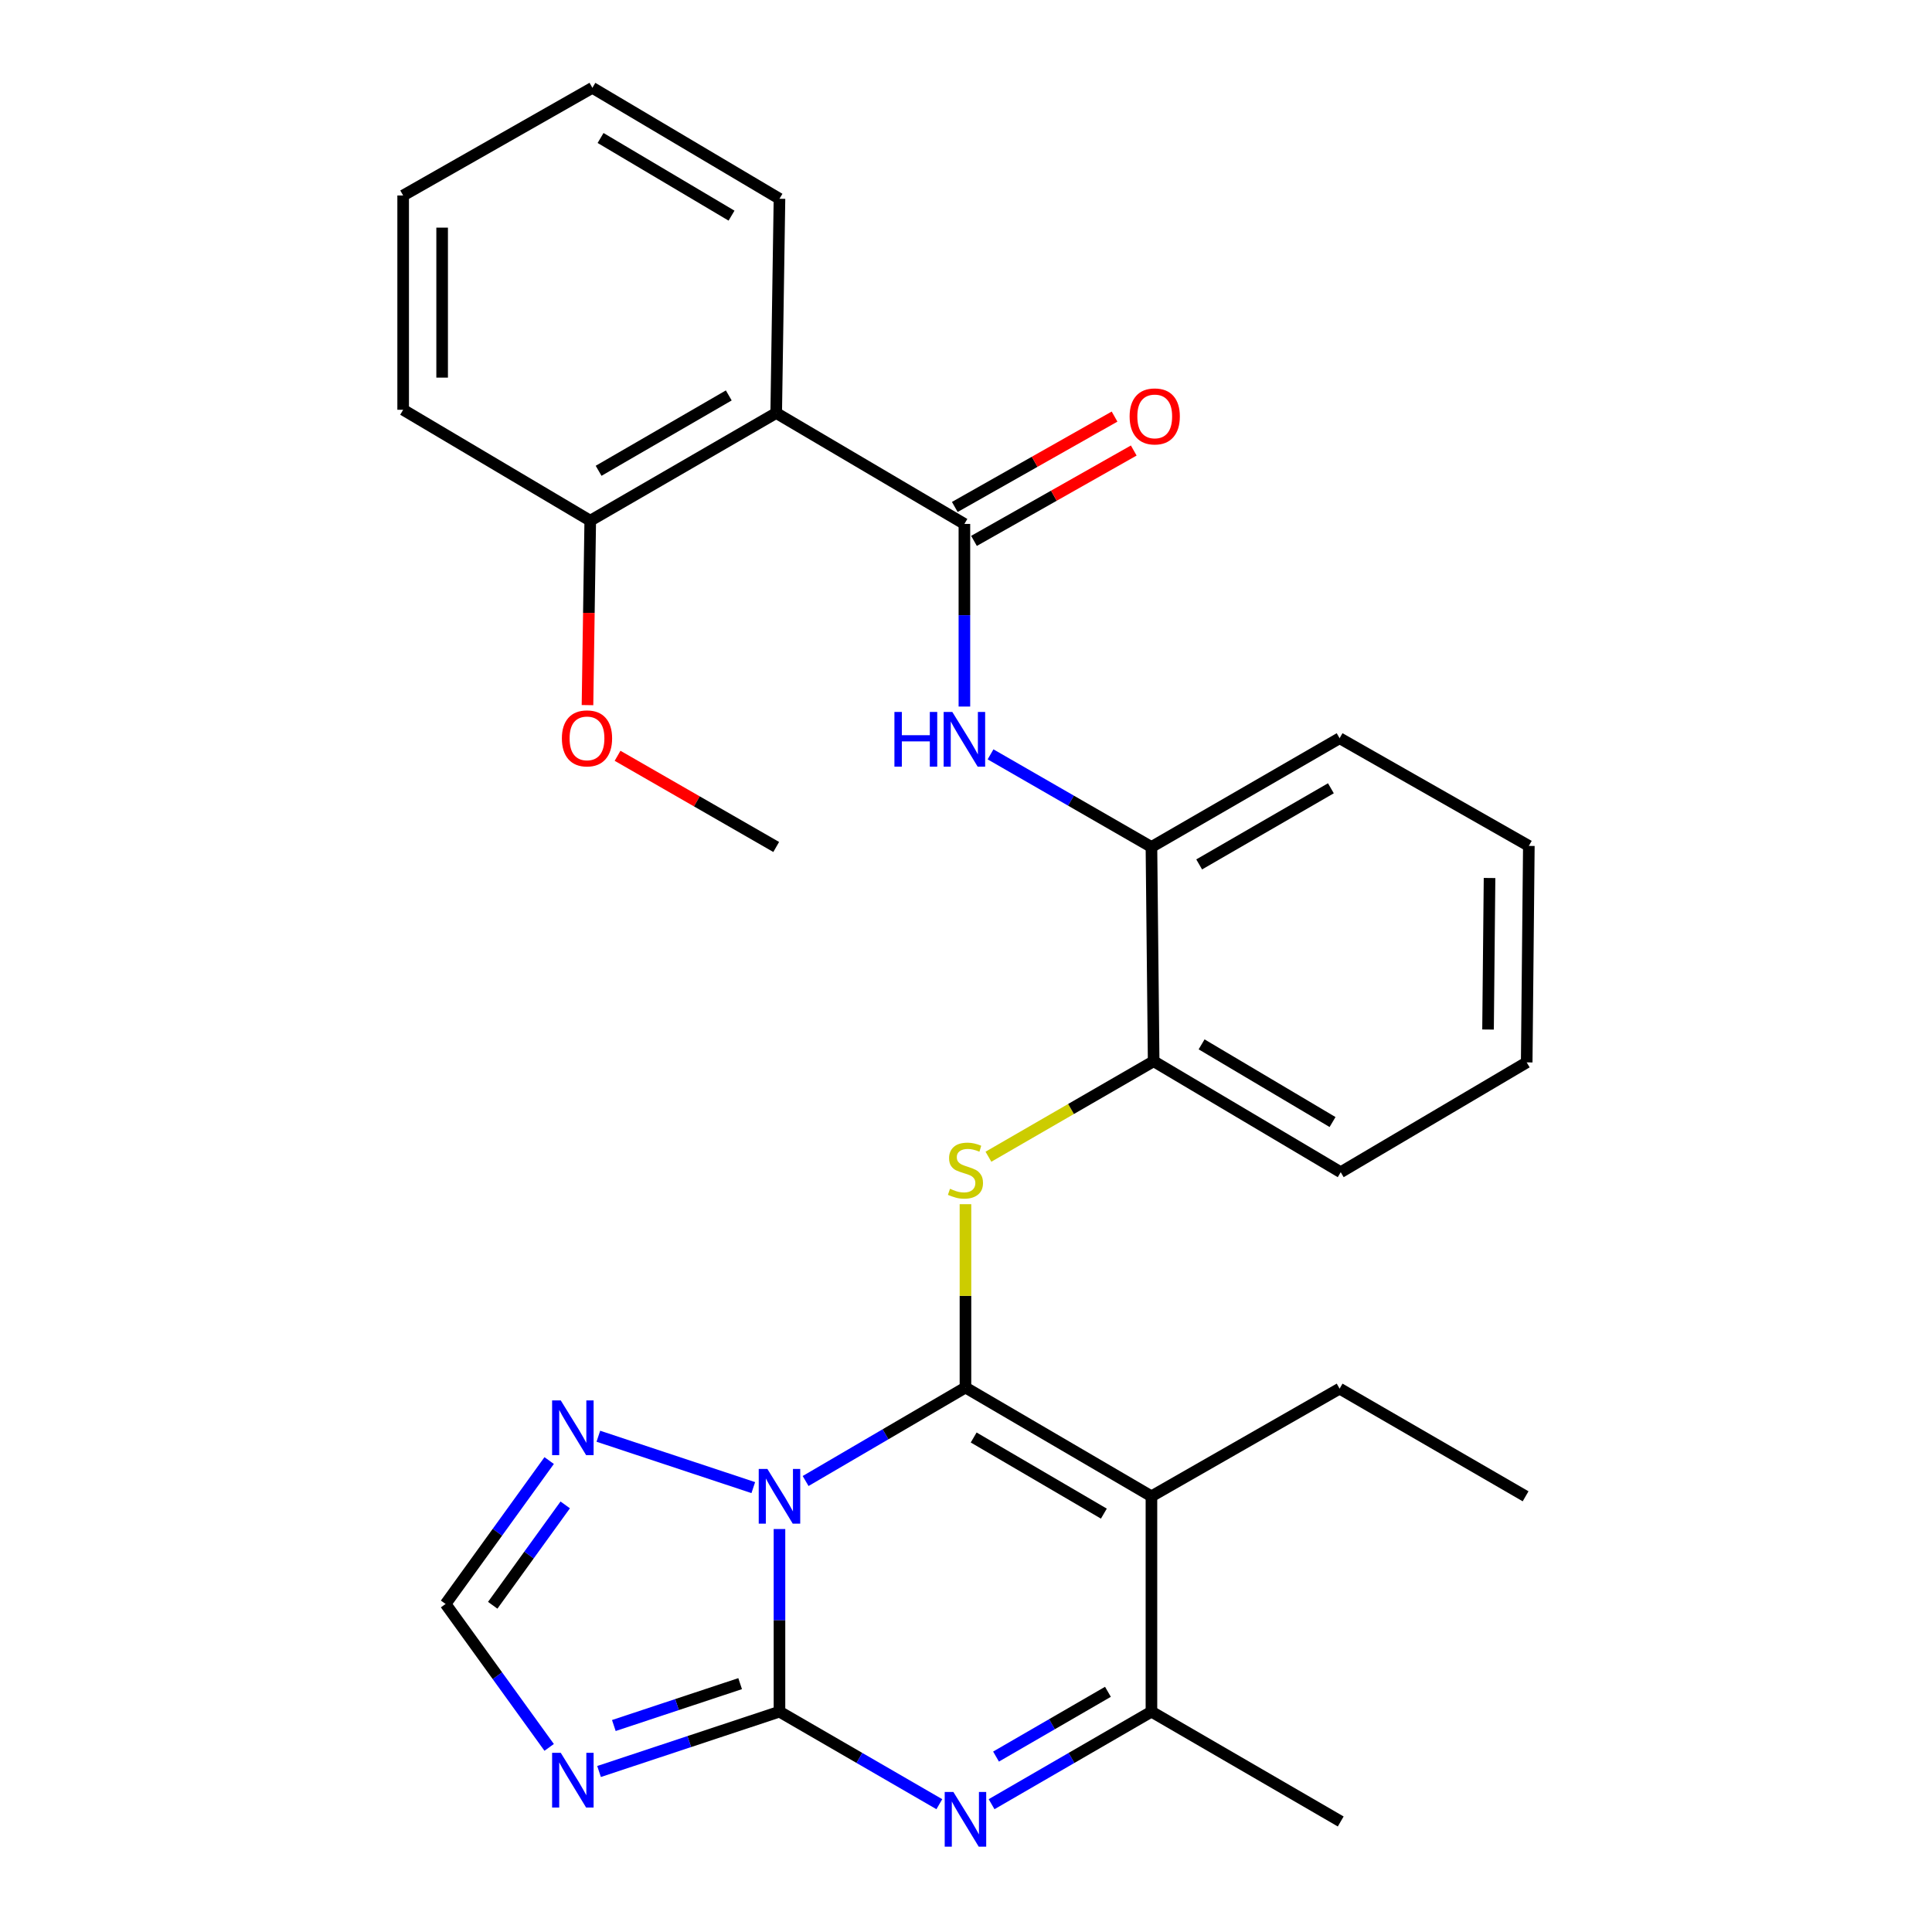 <?xml version='1.0' encoding='iso-8859-1'?>
<svg version='1.1' baseProfile='full'
              xmlns='http://www.w3.org/2000/svg'
                      xmlns:rdkit='http://www.rdkit.org/xml'
                      xmlns:xlink='http://www.w3.org/1999/xlink'
                  xml:space='preserve'
width='1000px' height='1000px' viewBox='0 0 1000 1000'>
<!-- END OF HEADER -->
<rect style='opacity:1.0;fill:#FFFFFF;stroke:none' width='1000' height='1000' x='0' y='0'> </rect>
<path class='bond-0' d='M 416.983,766.568 L 458.351,742.377' style='fill:none;fill-rule:evenodd;stroke:#0000FF;stroke-width:6px;stroke-linecap:butt;stroke-linejoin:miter;stroke-opacity:1' />
<path class='bond-0' d='M 458.351,742.377 L 499.72,718.186' style='fill:none;fill-rule:evenodd;stroke:#000000;stroke-width:6px;stroke-linecap:butt;stroke-linejoin:miter;stroke-opacity:1' />
<path class='bond-1' d='M 403.455,791.425 L 403.455,838.69' style='fill:none;fill-rule:evenodd;stroke:#0000FF;stroke-width:6px;stroke-linecap:butt;stroke-linejoin:miter;stroke-opacity:1' />
<path class='bond-1' d='M 403.455,838.69 L 403.455,885.954' style='fill:none;fill-rule:evenodd;stroke:#000000;stroke-width:6px;stroke-linecap:butt;stroke-linejoin:miter;stroke-opacity:1' />
<path class='bond-8' d='M 389.898,769.983 L 309.708,743.39' style='fill:none;fill-rule:evenodd;stroke:#0000FF;stroke-width:6px;stroke-linecap:butt;stroke-linejoin:miter;stroke-opacity:1' />
<path class='bond-2' d='M 499.72,718.186 L 595.984,774.479' style='fill:none;fill-rule:evenodd;stroke:#000000;stroke-width:6px;stroke-linecap:butt;stroke-linejoin:miter;stroke-opacity:1' />
<path class='bond-2' d='M 503.974,744.047 L 571.36,783.452' style='fill:none;fill-rule:evenodd;stroke:#000000;stroke-width:6px;stroke-linecap:butt;stroke-linejoin:miter;stroke-opacity:1' />
<path class='bond-5' d='M 499.72,718.186 L 499.72,670.735' style='fill:none;fill-rule:evenodd;stroke:#000000;stroke-width:6px;stroke-linecap:butt;stroke-linejoin:miter;stroke-opacity:1' />
<path class='bond-5' d='M 499.72,670.735 L 499.72,623.284' style='fill:none;fill-rule:evenodd;stroke:#CCCC00;stroke-width:6px;stroke-linecap:butt;stroke-linejoin:miter;stroke-opacity:1' />
<path class='bond-3' d='M 403.455,885.954 L 444.827,909.901' style='fill:none;fill-rule:evenodd;stroke:#000000;stroke-width:6px;stroke-linecap:butt;stroke-linejoin:miter;stroke-opacity:1' />
<path class='bond-3' d='M 444.827,909.901 L 486.199,933.849' style='fill:none;fill-rule:evenodd;stroke:#0000FF;stroke-width:6px;stroke-linecap:butt;stroke-linejoin:miter;stroke-opacity:1' />
<path class='bond-4' d='M 403.455,885.954 L 356.76,901.439' style='fill:none;fill-rule:evenodd;stroke:#000000;stroke-width:6px;stroke-linecap:butt;stroke-linejoin:miter;stroke-opacity:1' />
<path class='bond-4' d='M 356.76,901.439 L 310.065,916.924' style='fill:none;fill-rule:evenodd;stroke:#0000FF;stroke-width:6px;stroke-linecap:butt;stroke-linejoin:miter;stroke-opacity:1' />
<path class='bond-4' d='M 383.096,871.449 L 350.409,882.288' style='fill:none;fill-rule:evenodd;stroke:#000000;stroke-width:6px;stroke-linecap:butt;stroke-linejoin:miter;stroke-opacity:1' />
<path class='bond-4' d='M 350.409,882.288 L 317.723,893.128' style='fill:none;fill-rule:evenodd;stroke:#0000FF;stroke-width:6px;stroke-linecap:butt;stroke-linejoin:miter;stroke-opacity:1' />
<path class='bond-16' d='M 595.984,774.479 L 693.381,718.758' style='fill:none;fill-rule:evenodd;stroke:#000000;stroke-width:6px;stroke-linecap:butt;stroke-linejoin:miter;stroke-opacity:1' />
<path class='bond-30' d='M 595.984,774.479 L 595.984,885.954' style='fill:none;fill-rule:evenodd;stroke:#000000;stroke-width:6px;stroke-linecap:butt;stroke-linejoin:miter;stroke-opacity:1' />
<path class='bond-6' d='M 513.24,933.849 L 554.612,909.901' style='fill:none;fill-rule:evenodd;stroke:#0000FF;stroke-width:6px;stroke-linecap:butt;stroke-linejoin:miter;stroke-opacity:1' />
<path class='bond-6' d='M 554.612,909.901 L 595.984,885.954' style='fill:none;fill-rule:evenodd;stroke:#000000;stroke-width:6px;stroke-linecap:butt;stroke-linejoin:miter;stroke-opacity:1' />
<path class='bond-6' d='M 515.544,909.202 L 544.505,892.439' style='fill:none;fill-rule:evenodd;stroke:#0000FF;stroke-width:6px;stroke-linecap:butt;stroke-linejoin:miter;stroke-opacity:1' />
<path class='bond-6' d='M 544.505,892.439 L 573.465,875.676' style='fill:none;fill-rule:evenodd;stroke:#000000;stroke-width:6px;stroke-linecap:butt;stroke-linejoin:miter;stroke-opacity:1' />
<path class='bond-29' d='M 284.249,904.447 L 257.441,867.329' style='fill:none;fill-rule:evenodd;stroke:#0000FF;stroke-width:6px;stroke-linecap:butt;stroke-linejoin:miter;stroke-opacity:1' />
<path class='bond-29' d='M 257.441,867.329 L 230.632,830.211' style='fill:none;fill-rule:evenodd;stroke:#000000;stroke-width:6px;stroke-linecap:butt;stroke-linejoin:miter;stroke-opacity:1' />
<path class='bond-12' d='M 511.612,598.717 L 554.37,574.007' style='fill:none;fill-rule:evenodd;stroke:#CCCC00;stroke-width:6px;stroke-linecap:butt;stroke-linejoin:miter;stroke-opacity:1' />
<path class='bond-12' d='M 554.37,574.007 L 597.128,549.297' style='fill:none;fill-rule:evenodd;stroke:#000000;stroke-width:6px;stroke-linecap:butt;stroke-linejoin:miter;stroke-opacity:1' />
<path class='bond-19' d='M 595.984,885.954 L 693.953,942.796' style='fill:none;fill-rule:evenodd;stroke:#000000;stroke-width:6px;stroke-linecap:butt;stroke-linejoin:miter;stroke-opacity:1' />
<path class='bond-7' d='M 499.171,271.185 L 499.171,318.45' style='fill:none;fill-rule:evenodd;stroke:#000000;stroke-width:6px;stroke-linecap:butt;stroke-linejoin:miter;stroke-opacity:1' />
<path class='bond-7' d='M 499.171,318.45 L 499.171,365.714' style='fill:none;fill-rule:evenodd;stroke:#0000FF;stroke-width:6px;stroke-linecap:butt;stroke-linejoin:miter;stroke-opacity:1' />
<path class='bond-9' d='M 499.171,271.185 L 401.763,213.772' style='fill:none;fill-rule:evenodd;stroke:#000000;stroke-width:6px;stroke-linecap:butt;stroke-linejoin:miter;stroke-opacity:1' />
<path class='bond-14' d='M 504.138,279.966 L 545.482,256.578' style='fill:none;fill-rule:evenodd;stroke:#000000;stroke-width:6px;stroke-linecap:butt;stroke-linejoin:miter;stroke-opacity:1' />
<path class='bond-14' d='M 545.482,256.578 L 586.826,233.189' style='fill:none;fill-rule:evenodd;stroke:#FF0000;stroke-width:6px;stroke-linecap:butt;stroke-linejoin:miter;stroke-opacity:1' />
<path class='bond-14' d='M 494.203,262.405 L 535.547,239.016' style='fill:none;fill-rule:evenodd;stroke:#000000;stroke-width:6px;stroke-linecap:butt;stroke-linejoin:miter;stroke-opacity:1' />
<path class='bond-14' d='M 535.547,239.016 L 576.891,215.628' style='fill:none;fill-rule:evenodd;stroke:#FF0000;stroke-width:6px;stroke-linecap:butt;stroke-linejoin:miter;stroke-opacity:1' />
<path class='bond-11' d='M 284.248,755.985 L 257.44,793.098' style='fill:none;fill-rule:evenodd;stroke:#0000FF;stroke-width:6px;stroke-linecap:butt;stroke-linejoin:miter;stroke-opacity:1' />
<path class='bond-11' d='M 257.44,793.098 L 230.632,830.211' style='fill:none;fill-rule:evenodd;stroke:#000000;stroke-width:6px;stroke-linecap:butt;stroke-linejoin:miter;stroke-opacity:1' />
<path class='bond-11' d='M 292.561,778.934 L 273.796,804.913' style='fill:none;fill-rule:evenodd;stroke:#0000FF;stroke-width:6px;stroke-linecap:butt;stroke-linejoin:miter;stroke-opacity:1' />
<path class='bond-11' d='M 273.796,804.913 L 255.03,830.891' style='fill:none;fill-rule:evenodd;stroke:#000000;stroke-width:6px;stroke-linecap:butt;stroke-linejoin:miter;stroke-opacity:1' />
<path class='bond-15' d='M 401.763,213.772 L 305.509,269.504' style='fill:none;fill-rule:evenodd;stroke:#000000;stroke-width:6px;stroke-linecap:butt;stroke-linejoin:miter;stroke-opacity:1' />
<path class='bond-15' d='M 377.214,204.671 L 309.837,243.683' style='fill:none;fill-rule:evenodd;stroke:#000000;stroke-width:6px;stroke-linecap:butt;stroke-linejoin:miter;stroke-opacity:1' />
<path class='bond-17' d='M 401.763,213.772 L 403.455,102.879' style='fill:none;fill-rule:evenodd;stroke:#000000;stroke-width:6px;stroke-linecap:butt;stroke-linejoin:miter;stroke-opacity:1' />
<path class='bond-10' d='M 512.703,390.451 L 554.344,414.422' style='fill:none;fill-rule:evenodd;stroke:#0000FF;stroke-width:6px;stroke-linecap:butt;stroke-linejoin:miter;stroke-opacity:1' />
<path class='bond-10' d='M 554.344,414.422 L 595.984,438.393' style='fill:none;fill-rule:evenodd;stroke:#000000;stroke-width:6px;stroke-linecap:butt;stroke-linejoin:miter;stroke-opacity:1' />
<path class='bond-13' d='M 597.128,549.297 L 595.984,438.393' style='fill:none;fill-rule:evenodd;stroke:#000000;stroke-width:6px;stroke-linecap:butt;stroke-linejoin:miter;stroke-opacity:1' />
<path class='bond-20' d='M 597.128,549.297 L 693.953,606.733' style='fill:none;fill-rule:evenodd;stroke:#000000;stroke-width:6px;stroke-linecap:butt;stroke-linejoin:miter;stroke-opacity:1' />
<path class='bond-20' d='M 621.945,540.559 L 689.723,580.764' style='fill:none;fill-rule:evenodd;stroke:#000000;stroke-width:6px;stroke-linecap:butt;stroke-linejoin:miter;stroke-opacity:1' />
<path class='bond-21' d='M 595.984,438.393 L 693.381,382.1' style='fill:none;fill-rule:evenodd;stroke:#000000;stroke-width:6px;stroke-linecap:butt;stroke-linejoin:miter;stroke-opacity:1' />
<path class='bond-21' d='M 620.69,447.418 L 688.868,408.013' style='fill:none;fill-rule:evenodd;stroke:#000000;stroke-width:6px;stroke-linecap:butt;stroke-linejoin:miter;stroke-opacity:1' />
<path class='bond-18' d='M 305.509,269.504 L 304.796,317.235' style='fill:none;fill-rule:evenodd;stroke:#000000;stroke-width:6px;stroke-linecap:butt;stroke-linejoin:miter;stroke-opacity:1' />
<path class='bond-18' d='M 304.796,317.235 L 304.084,364.965' style='fill:none;fill-rule:evenodd;stroke:#FF0000;stroke-width:6px;stroke-linecap:butt;stroke-linejoin:miter;stroke-opacity:1' />
<path class='bond-22' d='M 305.509,269.504 L 208.673,212.091' style='fill:none;fill-rule:evenodd;stroke:#000000;stroke-width:6px;stroke-linecap:butt;stroke-linejoin:miter;stroke-opacity:1' />
<path class='bond-24' d='M 693.381,718.758 L 789.646,774.479' style='fill:none;fill-rule:evenodd;stroke:#000000;stroke-width:6px;stroke-linecap:butt;stroke-linejoin:miter;stroke-opacity:1' />
<path class='bond-25' d='M 403.455,102.879 L 306.619,45.455' style='fill:none;fill-rule:evenodd;stroke:#000000;stroke-width:6px;stroke-linecap:butt;stroke-linejoin:miter;stroke-opacity:1' />
<path class='bond-25' d='M 378.638,111.62 L 310.853,71.423' style='fill:none;fill-rule:evenodd;stroke:#000000;stroke-width:6px;stroke-linecap:butt;stroke-linejoin:miter;stroke-opacity:1' />
<path class='bond-23' d='M 319.652,391.196 L 360.707,414.795' style='fill:none;fill-rule:evenodd;stroke:#FF0000;stroke-width:6px;stroke-linecap:butt;stroke-linejoin:miter;stroke-opacity:1' />
<path class='bond-23' d='M 360.707,414.795 L 401.763,438.393' style='fill:none;fill-rule:evenodd;stroke:#000000;stroke-width:6px;stroke-linecap:butt;stroke-linejoin:miter;stroke-opacity:1' />
<path class='bond-26' d='M 693.953,606.733 L 790.217,549.891' style='fill:none;fill-rule:evenodd;stroke:#000000;stroke-width:6px;stroke-linecap:butt;stroke-linejoin:miter;stroke-opacity:1' />
<path class='bond-31' d='M 693.381,382.1 L 791.327,437.844' style='fill:none;fill-rule:evenodd;stroke:#000000;stroke-width:6px;stroke-linecap:butt;stroke-linejoin:miter;stroke-opacity:1' />
<path class='bond-32' d='M 208.673,212.091 L 208.673,101.187' style='fill:none;fill-rule:evenodd;stroke:#000000;stroke-width:6px;stroke-linecap:butt;stroke-linejoin:miter;stroke-opacity:1' />
<path class='bond-32' d='M 228.849,195.455 L 228.849,117.822' style='fill:none;fill-rule:evenodd;stroke:#000000;stroke-width:6px;stroke-linecap:butt;stroke-linejoin:miter;stroke-opacity:1' />
<path class='bond-28' d='M 306.619,45.455 L 208.673,101.187' style='fill:none;fill-rule:evenodd;stroke:#000000;stroke-width:6px;stroke-linecap:butt;stroke-linejoin:miter;stroke-opacity:1' />
<path class='bond-27' d='M 790.217,549.891 L 791.327,437.844' style='fill:none;fill-rule:evenodd;stroke:#000000;stroke-width:6px;stroke-linecap:butt;stroke-linejoin:miter;stroke-opacity:1' />
<path class='bond-27' d='M 770.208,532.884 L 770.985,454.451' style='fill:none;fill-rule:evenodd;stroke:#000000;stroke-width:6px;stroke-linecap:butt;stroke-linejoin:miter;stroke-opacity:1' />
<path  class='atom-0' d='M 397.195 760.319
L 406.475 775.319
Q 407.395 776.799, 408.875 779.479
Q 410.355 782.159, 410.435 782.319
L 410.435 760.319
L 414.195 760.319
L 414.195 788.639
L 410.315 788.639
L 400.355 772.239
Q 399.195 770.319, 397.955 768.119
Q 396.755 765.919, 396.395 765.239
L 396.395 788.639
L 392.715 788.639
L 392.715 760.319
L 397.195 760.319
' fill='#0000FF'/>
<path  class='atom-4' d='M 493.46 927.515
L 502.74 942.515
Q 503.66 943.995, 505.14 946.675
Q 506.62 949.355, 506.7 949.515
L 506.7 927.515
L 510.46 927.515
L 510.46 955.835
L 506.58 955.835
L 496.62 939.435
Q 495.46 937.515, 494.22 935.315
Q 493.02 933.115, 492.66 932.435
L 492.66 955.835
L 488.98 955.835
L 488.98 927.515
L 493.46 927.515
' fill='#0000FF'/>
<path  class='atom-5' d='M 290.248 907.26
L 299.528 922.26
Q 300.448 923.74, 301.928 926.42
Q 303.408 929.1, 303.488 929.26
L 303.488 907.26
L 307.248 907.26
L 307.248 935.58
L 303.368 935.58
L 293.408 919.18
Q 292.248 917.26, 291.008 915.06
Q 289.808 912.86, 289.448 912.18
L 289.448 935.58
L 285.768 935.58
L 285.768 907.26
L 290.248 907.26
' fill='#0000FF'/>
<path  class='atom-6' d='M 491.72 615.31
Q 492.04 615.43, 493.36 615.99
Q 494.68 616.55, 496.12 616.91
Q 497.6 617.23, 499.04 617.23
Q 501.72 617.23, 503.28 615.95
Q 504.84 614.63, 504.84 612.35
Q 504.84 610.79, 504.04 609.83
Q 503.28 608.87, 502.08 608.35
Q 500.88 607.83, 498.88 607.23
Q 496.36 606.47, 494.84 605.75
Q 493.36 605.03, 492.28 603.51
Q 491.24 601.99, 491.24 599.43
Q 491.24 595.87, 493.64 593.67
Q 496.08 591.47, 500.88 591.47
Q 504.16 591.47, 507.88 593.03
L 506.96 596.11
Q 503.56 594.71, 501 594.71
Q 498.24 594.71, 496.72 595.87
Q 495.2 596.99, 495.24 598.95
Q 495.24 600.47, 496 601.39
Q 496.8 602.31, 497.92 602.83
Q 499.08 603.35, 501 603.95
Q 503.56 604.75, 505.08 605.55
Q 506.6 606.35, 507.68 607.99
Q 508.8 609.59, 508.8 612.35
Q 508.8 616.27, 506.16 618.39
Q 503.56 620.47, 499.2 620.47
Q 496.68 620.47, 494.76 619.91
Q 492.88 619.39, 490.64 618.47
L 491.72 615.31
' fill='#CCCC00'/>
<path  class='atom-9' d='M 290.248 724.853
L 299.528 739.853
Q 300.448 741.333, 301.928 744.013
Q 303.408 746.693, 303.488 746.853
L 303.488 724.853
L 307.248 724.853
L 307.248 753.173
L 303.368 753.173
L 293.408 736.773
Q 292.248 734.853, 291.008 732.653
Q 289.808 730.453, 289.448 729.773
L 289.448 753.173
L 285.768 753.173
L 285.768 724.853
L 290.248 724.853
' fill='#0000FF'/>
<path  class='atom-11' d='M 462.951 368.501
L 466.791 368.501
L 466.791 380.541
L 481.271 380.541
L 481.271 368.501
L 485.111 368.501
L 485.111 396.821
L 481.271 396.821
L 481.271 383.741
L 466.791 383.741
L 466.791 396.821
L 462.951 396.821
L 462.951 368.501
' fill='#0000FF'/>
<path  class='atom-11' d='M 492.911 368.501
L 502.191 383.501
Q 503.111 384.981, 504.591 387.661
Q 506.071 390.341, 506.151 390.501
L 506.151 368.501
L 509.911 368.501
L 509.911 396.821
L 506.031 396.821
L 496.071 380.421
Q 494.911 378.501, 493.671 376.301
Q 492.471 374.101, 492.111 373.421
L 492.111 396.821
L 488.431 396.821
L 488.431 368.501
L 492.911 368.501
' fill='#0000FF'/>
<path  class='atom-15' d='M 584.688 215.533
Q 584.688 208.733, 588.048 204.933
Q 591.408 201.133, 597.688 201.133
Q 603.968 201.133, 607.328 204.933
Q 610.688 208.733, 610.688 215.533
Q 610.688 222.413, 607.288 226.333
Q 603.888 230.213, 597.688 230.213
Q 591.448 230.213, 588.048 226.333
Q 584.688 222.453, 584.688 215.533
M 597.688 227.013
Q 602.008 227.013, 604.328 224.133
Q 606.688 221.213, 606.688 215.533
Q 606.688 209.973, 604.328 207.173
Q 602.008 204.333, 597.688 204.333
Q 593.368 204.333, 591.008 207.133
Q 588.688 209.933, 588.688 215.533
Q 588.688 221.253, 591.008 224.133
Q 593.368 227.013, 597.688 227.013
' fill='#FF0000'/>
<path  class='atom-19' d='M 290.828 382.18
Q 290.828 375.38, 294.188 371.58
Q 297.548 367.78, 303.828 367.78
Q 310.108 367.78, 313.468 371.58
Q 316.828 375.38, 316.828 382.18
Q 316.828 389.06, 313.428 392.98
Q 310.028 396.86, 303.828 396.86
Q 297.588 396.86, 294.188 392.98
Q 290.828 389.1, 290.828 382.18
M 303.828 393.66
Q 308.148 393.66, 310.468 390.78
Q 312.828 387.86, 312.828 382.18
Q 312.828 376.62, 310.468 373.82
Q 308.148 370.98, 303.828 370.98
Q 299.508 370.98, 297.148 373.78
Q 294.828 376.58, 294.828 382.18
Q 294.828 387.9, 297.148 390.78
Q 299.508 393.66, 303.828 393.66
' fill='#FF0000'/>
</svg>
